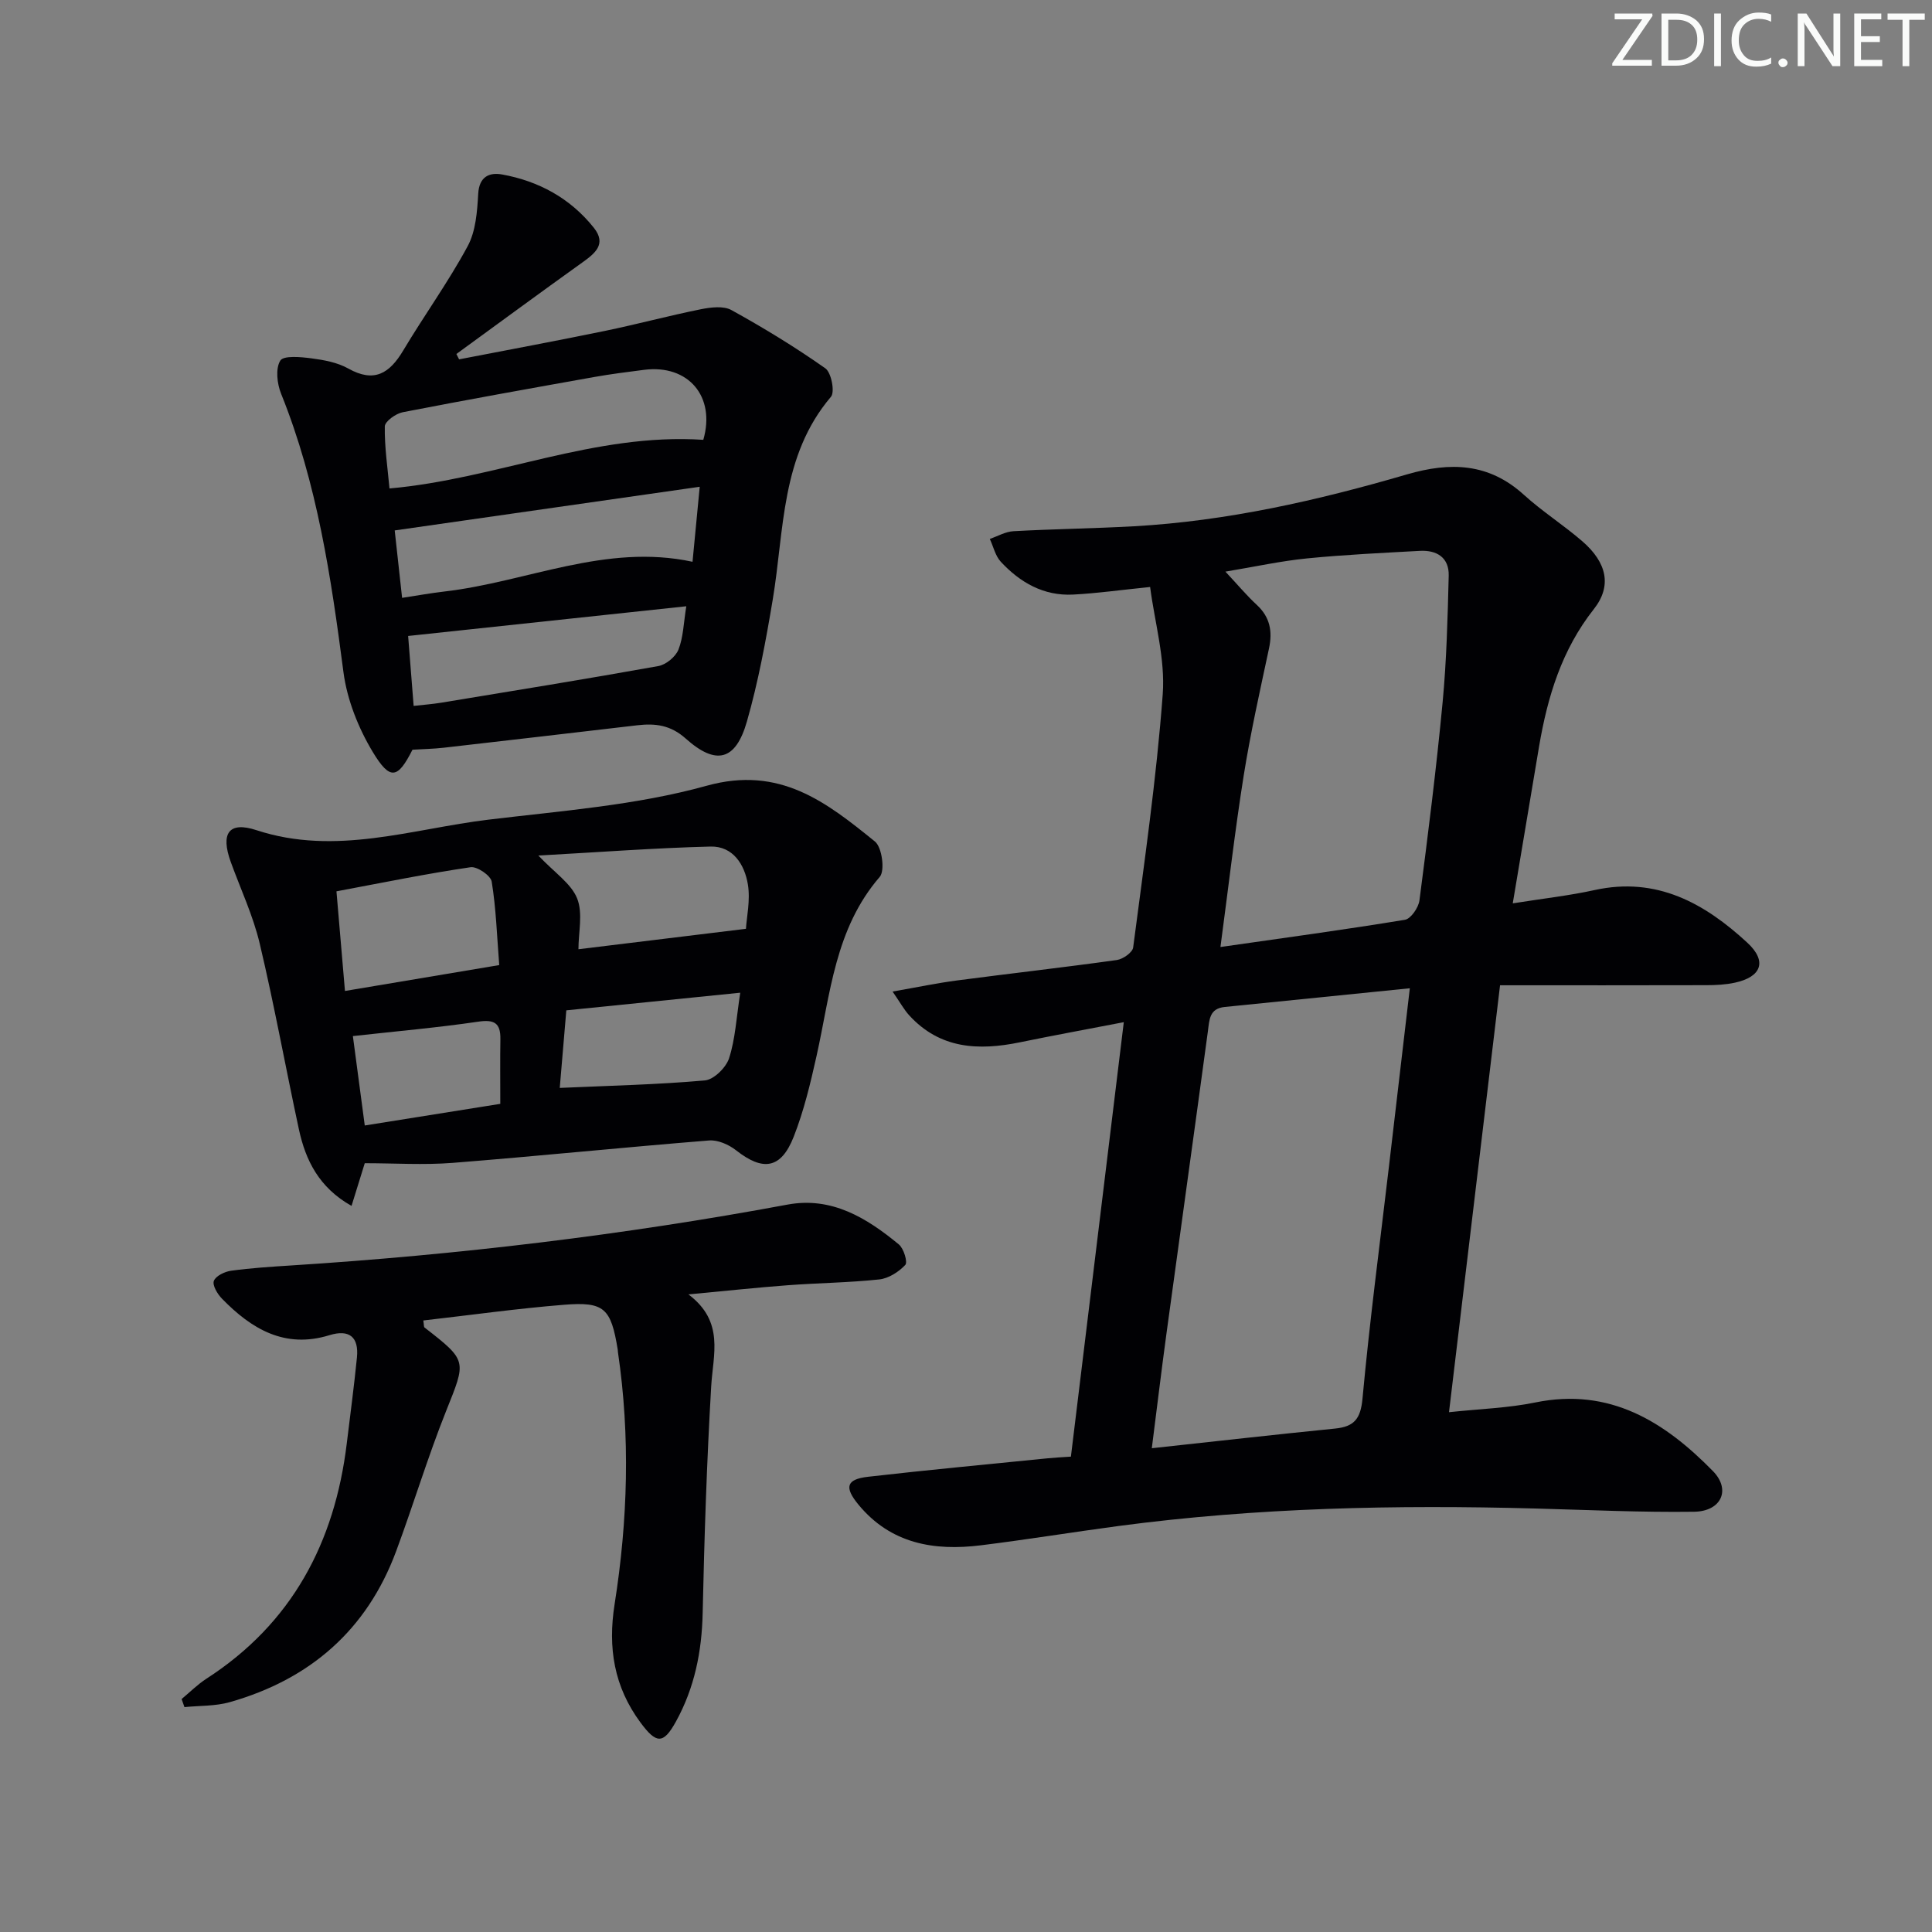 <svg enable-background="new 0 0 400 400" viewBox="0 0 400 400" xmlns="http://www.w3.org/2000/svg"><rect x="0" y="0" width="400" height="400" fill="#808080" stroke="none"/><g fill="#fafbfa"><path d="m342.2 3.2-6.3 9.2h6.1v1.2h-8.2v-.5l6.2-9.1h-5.7v-1.2h7.8v.4z"/><path d="m344 13.7v-10.9h3.1c1.6 0 3 .5 4.1 1.4 1.1 1 1.6 2.2 1.6 3.9s-.5 3-1.6 4-2.5 1.5-4.2 1.5h-3zm1.4-9.6v8.4h1.6c1.4 0 2.5-.4 3.2-1.1.8-.8 1.2-1.8 1.2-3.2s-.4-2.4-1.2-3.1-1.8-1-3.1-1z"/><path d="m356.3 2.8v10.9h-1.4v-10.9z"/><path d="m366.6 13.2c-.8.4-1.8.6-3 .6-1.6 0-2.8-.5-3.7-1.5s-1.4-2.3-1.4-3.9c0-1.7.5-3.2 1.6-4.2s2.4-1.6 4-1.6c1 0 1.9.1 2.6.4v1.5c-.8-.4-1.6-.6-2.6-.6-1.2 0-2.2.4-3 1.2s-1.1 1.9-1.1 3.3c0 1.3.4 2.3 1.1 3.1s1.6 1.1 2.8 1.1c1.1 0 2-.2 2.8-.7v1.3z"/><path d="m368.2 13c0-.3.1-.5.3-.6.2-.2.4-.3.6-.3.3 0 .5.1.7.3s.3.4.3.6-.1.5-.3.6c-.2.2-.4.3-.7.3s-.5-.1-.6-.3c-.2-.2-.3-.4-.3-.6z"/><path d="m381.1 13.7h-1.7l-5.5-8.4c-.2-.2-.3-.5-.4-.7 0 .2.1.8.1 1.5v7.6h-1.4v-10.9h1.8l5.3 8.3c.3.4.4.6.4.8 0-.3-.1-.8-.1-1.6v-7.5h1.4v10.9z"/><path d="m389.7 13.7h-5.8v-10.9h5.6v1.2h-4.2v3.5h3.9v1.2h-3.9v3.7h4.4z"/><path d="m398.4 4.1h-3.1v9.6h-1.4v-9.6h-3.1v-1.3h7.7v1.3z"/></g><path d="m313.2 187.03c6.3-1 11.7-1.6 16.98-2.76 12.82-2.81 22.75 2.74 31.59 10.91 4.15 3.84 2.93 7.08-2.57 8.27-1.93.42-3.95.52-5.93.52-13.98.04-27.95.02-42.7.02-3.51 29.37-6.99 58.47-10.57 88.39 6.43-.69 12.24-.86 17.84-2.01 15.43-3.16 26.78 3.97 36.81 14.21 3.76 3.84 1.74 8.33-3.9 8.41-10.96.15-21.93-.38-32.9-.67-28.81-.78-57.56-.19-86.18 3.61-9.54 1.27-19.05 2.83-28.6 4.01-9.7 1.2-18.64-.32-25.32-8.4-2.99-3.62-2.55-5.27 1.97-5.79 12.37-1.42 24.76-2.57 37.15-3.82 1.47-.15 2.95-.22 4.85-.35 3.62-29.73 7.22-59.32 10.95-89.95-7.39 1.43-14.47 2.72-21.52 4.17-8.56 1.76-16.55 1.38-22.92-5.6-1.06-1.16-1.82-2.58-3.43-4.91 5.14-.9 9.23-1.76 13.36-2.3 11.02-1.45 22.07-2.69 33.08-4.23 1.26-.18 3.24-1.57 3.37-2.6 2.27-17.44 4.82-34.88 6.12-52.41.55-7.36-1.67-14.93-2.61-22.22-6.15.62-11.04 1.32-15.96 1.57-6.07.31-10.96-2.49-14.96-6.8-1.13-1.22-1.53-3.13-2.27-4.72 1.63-.56 3.24-1.51 4.9-1.6 8.3-.46 16.62-.56 24.91-1.02 19.33-1.08 38.09-5.35 56.59-10.75 8.96-2.61 16.93-2.36 24.18 4.24 3.81 3.46 8.21 6.25 12.11 9.63 5.07 4.4 6.16 9.23 2.36 14.04-6.64 8.42-9.57 18.1-11.32 28.36-1.78 10.59-3.54 21.16-5.46 32.55zm-21.31 17.58c-13.27 1.34-25.79 2.62-38.31 3.87-3.21.32-3.18 2.64-3.5 5.04-2.82 20.87-5.74 41.74-8.58 62.61-1.06 7.77-1.99 15.57-3.03 23.71 13.18-1.43 25.55-2.83 37.93-4.07 3.95-.39 5.3-1.99 5.69-6.2 1.48-16.03 3.59-32 5.47-48 1.41-12.01 2.81-24.01 4.33-36.96zm-39.21-8.54c13.35-1.91 25.8-3.6 38.2-5.64 1.22-.2 2.8-2.51 3-4 1.78-13.66 3.5-27.33 4.8-41.04.82-8.7 1.04-17.47 1.26-26.22.09-3.72-2.45-5.31-5.97-5.12-7.79.43-15.59.79-23.35 1.56-5.45.54-10.84 1.73-16.91 2.74 2.61 2.79 4.42 4.97 6.48 6.87 2.76 2.55 3.3 5.48 2.54 9.05-1.87 8.75-3.83 17.5-5.24 26.33-1.82 11.45-3.14 22.98-4.81 35.47z" fill="#010104"/><path d="m95.05 74.4c10.07-1.95 20.15-3.82 30.19-5.89 6.64-1.37 13.2-3.14 19.84-4.48 2.06-.41 4.7-.75 6.36.17 6.67 3.68 13.2 7.67 19.43 12.05 1.25.88 2.02 4.9 1.17 5.9-10.4 12.24-9.64 27.52-12.05 41.97-1.42 8.5-2.99 17.02-5.36 25.29-2.32 8.08-6.37 9.12-12.66 3.5-3.14-2.81-6.31-3.18-10.02-2.75-13.36 1.56-26.73 3.13-40.1 4.65-2.14.24-4.31.28-6.45.41-3.04 6-4.61 6.45-8.21.49-2.99-4.96-5.33-10.83-6.08-16.54-2.56-19.64-5.44-39.12-12.91-57.65-.84-2.07-1.19-5.2-.17-6.86.67-1.09 4.24-.76 6.44-.47 2.61.34 5.39.85 7.64 2.11 5.39 3.03 8.55.99 11.37-3.73 4.34-7.27 9.33-14.16 13.34-21.59 1.69-3.12 1.98-7.19 2.19-10.87.2-3.6 2.37-4.45 4.93-3.99 7.6 1.37 14.14 4.93 19.01 11.04 2.69 3.38.24 5.3-2.41 7.2-8.73 6.25-17.37 12.61-26.05 18.93.18.37.37.74.56 1.11zm50.56 16.66c2.6-8.96-3.1-15.66-12.26-14.49-3.46.44-6.92.88-10.35 1.49-13.22 2.36-26.44 4.72-39.63 7.29-1.43.28-3.68 1.9-3.7 2.93-.07 4.24.57 8.49.97 12.85 22.04-1.94 42.45-11.55 64.97-10.07zm-62.36 32.72c3.22-.49 5.96-.99 8.72-1.31 17.11-1.97 33.43-10.03 51.41-6.16.5-5.25.97-10.07 1.49-15.53-21.44 3.07-42.06 6.02-63.15 9.04.54 4.85 1.02 9.25 1.53 13.96zm2.39 22.37c2.13-.24 3.92-.37 5.68-.66 15.01-2.47 30.02-4.9 44.99-7.59 1.59-.29 3.57-1.92 4.16-3.42 1-2.52 1.05-5.42 1.62-8.96-19.53 2.09-38.54 4.12-57.59 6.15.38 4.84.74 9.42 1.14 14.48z" fill="#010104"/><path d="m75.52 240.83c-.74 2.38-1.65 5.32-2.74 8.84-6.73-3.8-9.51-9.42-10.9-15.87-2.76-12.81-5.09-25.71-8.11-38.45-1.37-5.78-3.95-11.26-5.99-16.88-2.14-5.91-.45-8.49 5.32-6.59 16.4 5.38 32.12-.26 48.04-2.18 15.14-1.83 30.59-2.97 45.17-7.02 15.15-4.21 24.8 3.42 34.84 11.55 1.46 1.18 2.11 6.03.99 7.32-9.29 10.75-10.21 24.22-13.09 37.11-1.26 5.64-2.62 11.35-4.73 16.71-2.62 6.65-6.36 7.17-11.92 2.79-1.5-1.18-3.76-2.18-5.57-2.04-17.71 1.42-35.39 3.24-53.11 4.64-6 .47-12.07.07-18.2.07zm35.94-63.7c3.39 3.58 6.8 5.8 8.03 8.88 1.23 3.07.27 7.01.27 10.52 11.26-1.37 22.52-2.75 34.68-4.23.14-2.4.94-5.91.4-9.19-.67-4.07-3.05-7.95-7.73-7.84-11.56.29-23.09 1.17-35.65 1.86zm-41.8 7.41c.61 7.12 1.17 13.62 1.76 20.63 10.92-1.83 21.12-3.55 31.94-5.36-.48-6.16-.66-11.78-1.56-17.28-.2-1.26-3.03-3.19-4.38-2.98-8.97 1.31-17.88 3.14-27.76 4.99zm83.6 20.99c-12.55 1.27-24.3 2.46-36.01 3.65-.51 6.05-.95 11.29-1.36 16.06 10.33-.46 20.22-.68 30.05-1.55 1.86-.17 4.39-2.67 5.01-4.6 1.29-3.99 1.5-8.32 2.31-13.56zm-77.74 27.49c9.6-1.53 18.83-3 28.06-4.48 0-4.81-.05-9.11.02-13.4.05-3.34-1.26-4.11-4.61-3.61-8.44 1.24-16.96 1.98-25.93 2.98.74 5.58 1.56 11.73 2.46 18.51z" fill="#010104"/><path d="m37.6 351.77c1.69-1.4 3.26-2.99 5.09-4.18 17.77-11.46 26.62-28.22 29.11-48.78.72-5.92 1.51-11.83 2.1-17.75.42-4.23-1.56-5.9-5.71-4.62-9.25 2.85-16.14-1.31-22.24-7.57-.93-.95-2.02-2.78-1.67-3.68.4-1.03 2.25-1.92 3.58-2.1 4.11-.56 8.27-.83 12.41-1.09 34.5-2.2 68.77-6.28 102.77-12.6 9.15-1.7 16.41 2.76 23.06 8.25 1.02.84 1.86 3.68 1.33 4.24-1.35 1.44-3.45 2.79-5.37 3-6.27.67-12.61.73-18.9 1.2-6.45.48-12.89 1.18-20.63 1.9 7.53 5.66 5.09 12.43 4.71 19.11-.91 15.6-1.42 31.23-1.76 46.85-.17 7.99-1.69 15.52-5.54 22.49-2.62 4.75-4.07 4.6-7.33.2-5.49-7.42-6.79-15.48-5.36-24.53 2.73-17.31 3.26-34.73.69-52.15-.02-.16-.02-.33-.04-.5-1.4-8.59-2.75-10-11.14-9.32-9.72.78-19.38 2.14-29.12 3.25.15.92.09 1.34.26 1.46 8.92 6.94 8.64 6.82 4.46 17.29-3.81 9.54-6.77 19.41-10.35 29.04-6.06 16.32-17.85 26.52-34.43 31.23-2.99.85-6.25.71-9.39 1.03-.2-.54-.39-1.1-.59-1.67z" fill="#010104"/></svg>